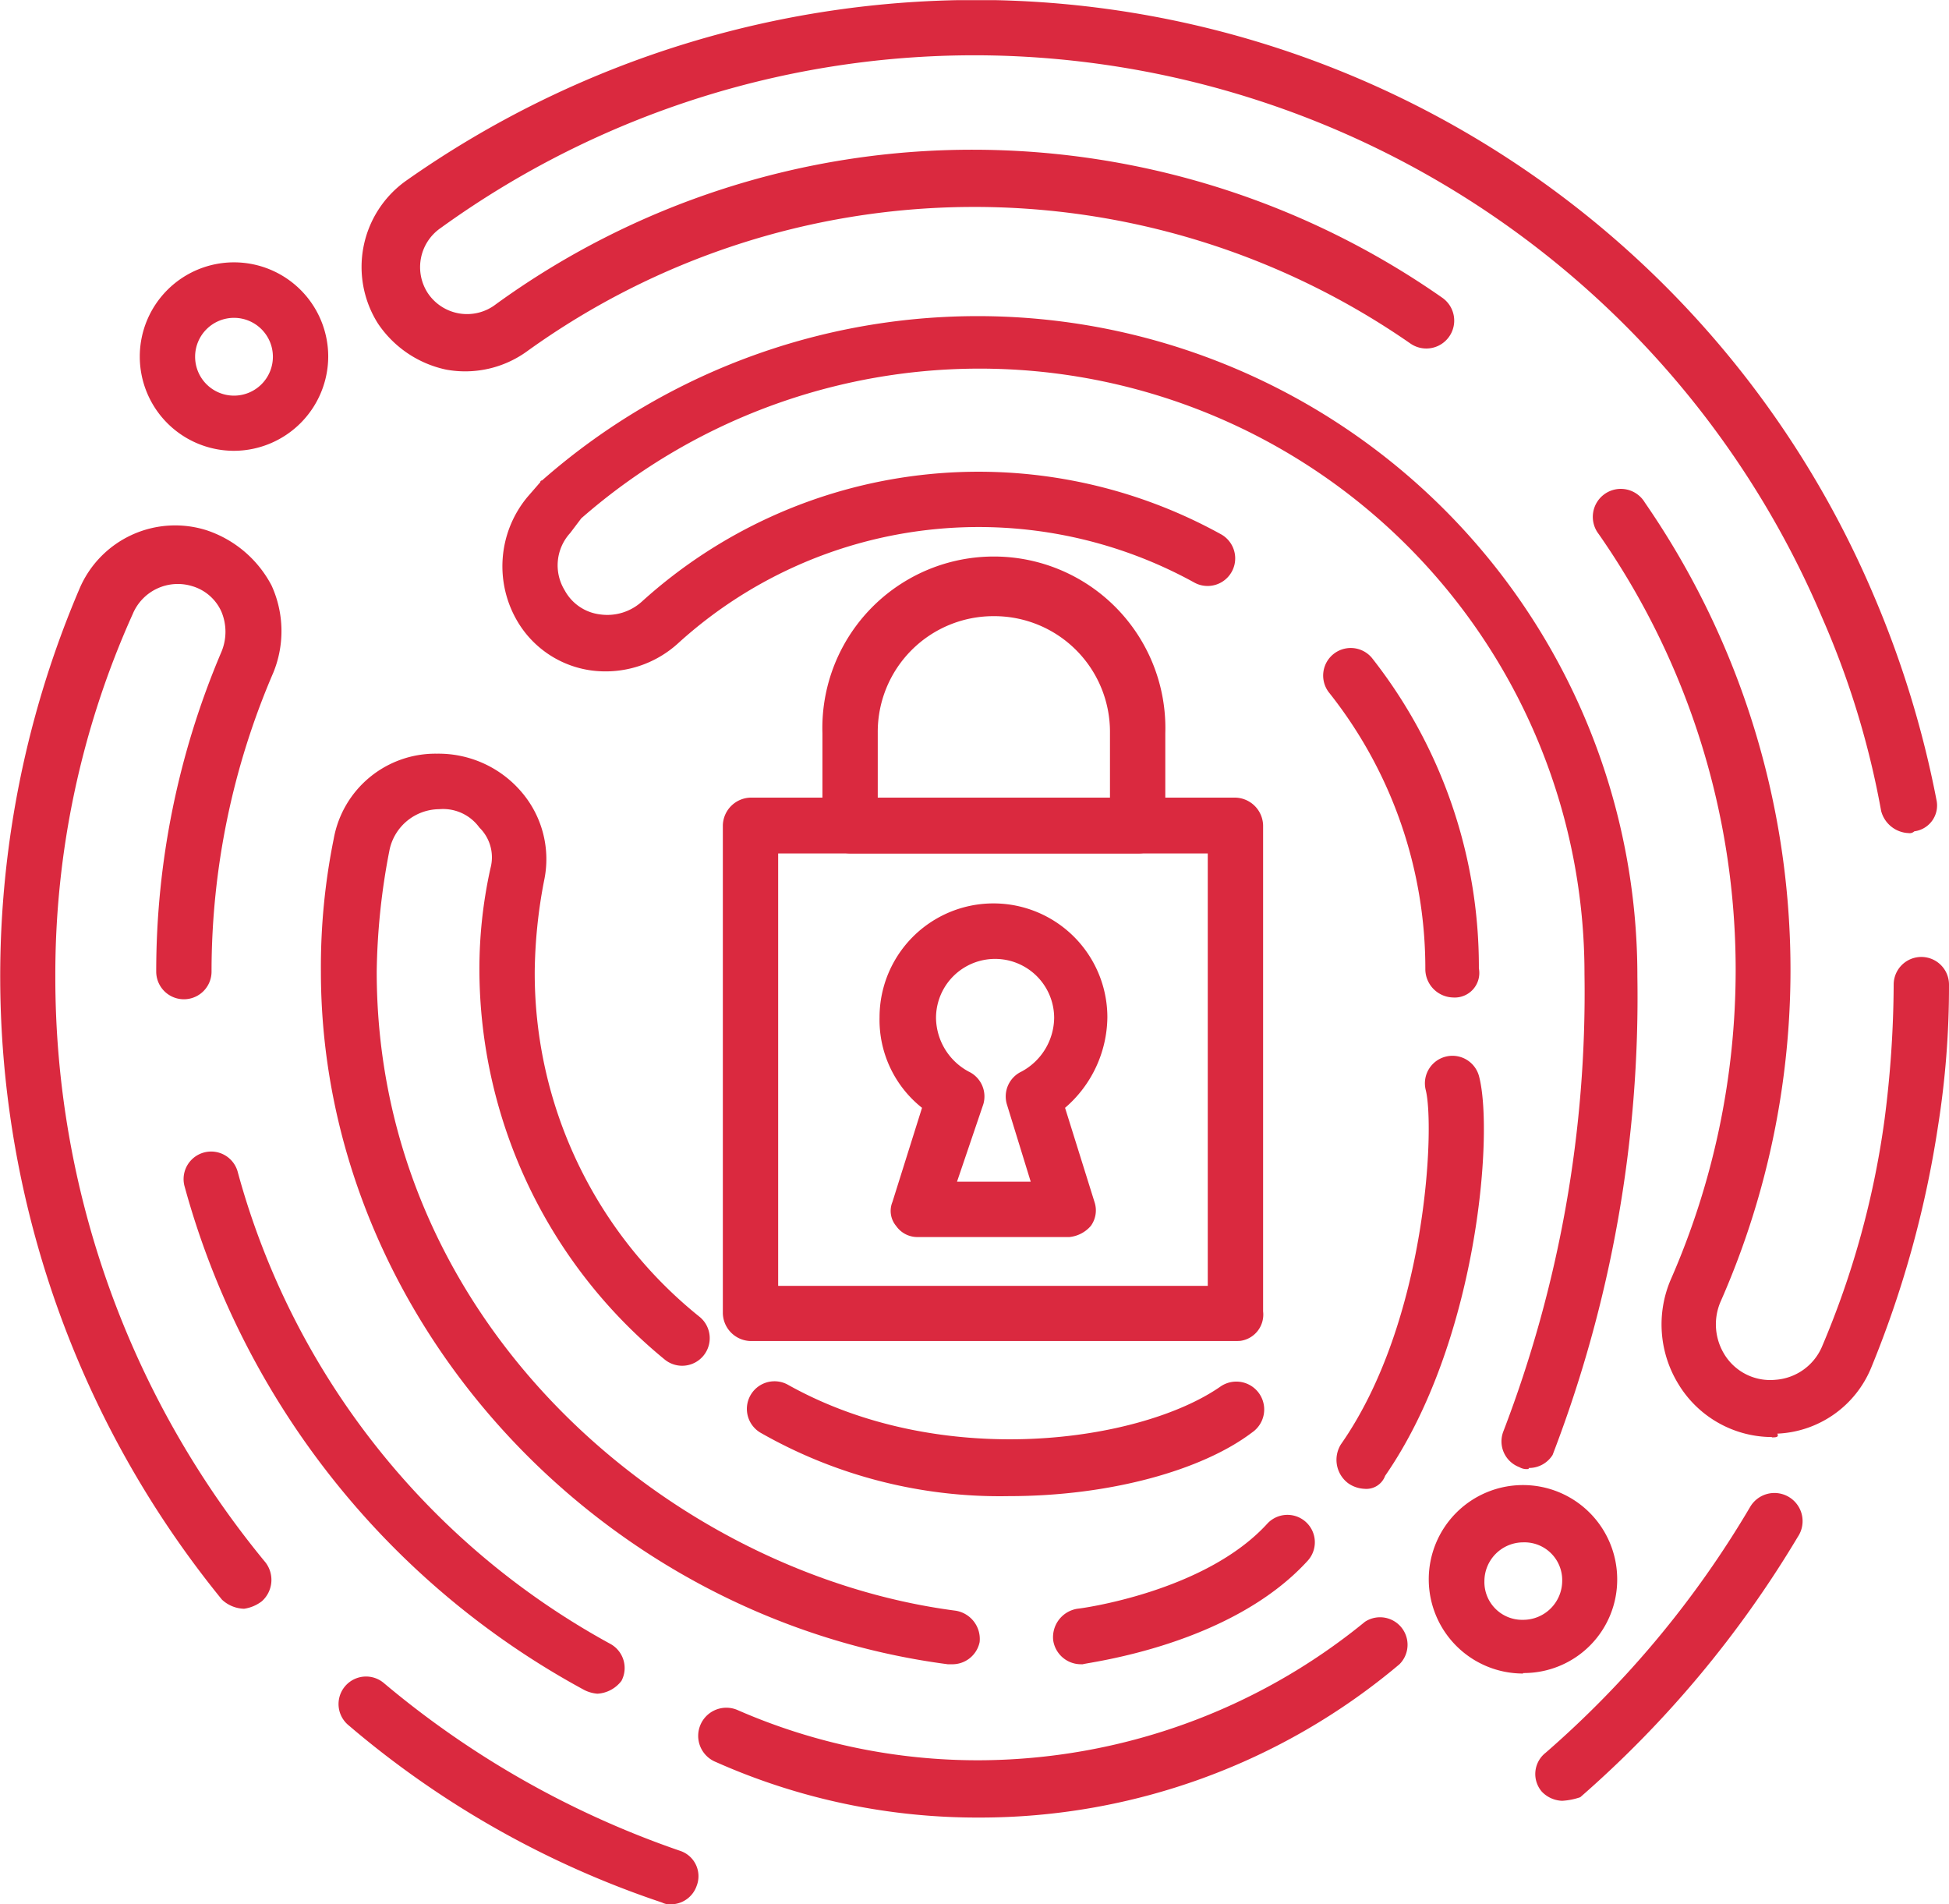 <svg id="Layer_1" data-name="Layer 1" xmlns="http://www.w3.org/2000/svg" xmlns:xlink="http://www.w3.org/1999/xlink" viewBox="0 0 119.77 117.01"><defs><style>.cls-1{fill:none;}.cls-2{clip-path:url(#clip-path);}.cls-3{fill:#da293f;}</style><clipPath id="clip-path" transform="translate(0 0.01)"><rect class="cls-1" width="120" height="117"/></clipPath></defs><g class="cls-2"><path class="cls-3" d="M76,82.39H46.12a1.75,1.75,0,0,1-1.7-1.7v-30A1.75,1.75,0,0,1,46.12,49h29.8a1.75,1.75,0,0,1,1.7,1.71V80.57a1.63,1.63,0,0,1-1.4,1.81ZM47.82,79h26.4V52.43H47.82Z" transform="translate(0 0.01)"/><path class="cls-3" d="M69.92,52.43H52.24a1.75,1.75,0,0,1-1.7-1.7V45.05a10.54,10.54,0,1,1,21.07,0v5.68A1.66,1.66,0,0,1,69.92,52.43ZM53.94,49H68.21v-4a7.11,7.11,0,0,0-7.07-7.15h-.06A7.11,7.11,0,0,0,53.94,45v4ZM65.72,76H56.43a1.59,1.59,0,0,1-1.36-.68,1.44,1.44,0,0,1-.23-1.47l1.82-5.79a6.89,6.89,0,0,1-2.61-5.56,7,7,0,1,1,14,0,7.43,7.43,0,0,1-2.6,5.56l1.81,5.79a1.62,1.62,0,0,1-.23,1.47A2,2,0,0,1,65.72,76Zm-6.91-3.4h4.53l-1.47-4.77a1.69,1.69,0,0,1,.91-2,3.8,3.8,0,0,0,2-3.29,3.63,3.63,0,1,0-7.26,0,3.8,3.8,0,0,0,2,3.29,1.69,1.69,0,0,1,.91,2ZM15,98.84a2.07,2.07,0,0,1-1.36-.56A60.64,60.64,0,0,1,4.87,36.2a6.39,6.39,0,0,1,7.82-3.63,7,7,0,0,1,4,3.4,6.75,6.75,0,0,1,.11,5.34A46.44,46.44,0,0,0,13,59.69a1.7,1.7,0,1,1-3.4,0,50.15,50.15,0,0,1,4-19.63,3.19,3.19,0,0,0,0-2.5A2.84,2.84,0,0,0,11.79,36a3,3,0,0,0-3.63,1.71A53.89,53.89,0,0,0,3.4,60,56.45,56.45,0,0,0,16.32,96a1.76,1.76,0,0,1-.23,2.38A2.34,2.34,0,0,1,15,98.84ZM41.25,117a1.06,1.06,0,0,1-.57-.11A58,58,0,0,1,21.42,106a1.69,1.69,0,1,1,2.15-2.61,57.12,57.12,0,0,0,18.24,10.33,1.64,1.64,0,0,1,1,2.15A1.68,1.68,0,0,1,41.25,117ZM96,110.64a1.81,1.81,0,0,1-1.25-.56,1.66,1.66,0,0,1,.23-2.39A61.11,61.11,0,0,0,107.54,92.6a1.73,1.73,0,1,1,2.94,1.82,66.34,66.34,0,0,1-13.37,16A4.11,4.11,0,0,1,96,110.64Zm21.3-59.46a1.82,1.82,0,0,1-1.7-1.36A52.91,52.91,0,0,0,112,38,56.67,56.67,0,0,0,61.08,3.4,56,56,0,0,0,27.08,14,2.92,2.92,0,0,0,26.29,18a2.9,2.9,0,0,0,4.19.68A49.83,49.83,0,0,1,59.83,9.19a50.35,50.35,0,0,1,28.78,9.08,1.71,1.71,0,0,1-1.92,2.84,47,47,0,0,0-54.28.45,6.48,6.48,0,0,1-5,1.14,6.73,6.73,0,0,1-4.19-2.84,6.5,6.5,0,0,1,1.7-8.74A60.87,60.87,0,0,1,61.19,0a60,60,0,0,1,53.94,36.54A61.89,61.89,0,0,1,119,49.14a1.6,1.6,0,0,1-1.36,1.93A.42.42,0,0,1,117.28,51.18Z" transform="translate(0 0.01)"/><path class="cls-3" d="M36.71,104.06a2.19,2.19,0,0,1-.79-.22,50.27,50.27,0,0,1-24.59-31,1.69,1.69,0,1,1,3.29-.8A47.13,47.13,0,0,0,37.51,101a1.69,1.69,0,0,1,.68,2.27A2,2,0,0,1,36.71,104.06ZM108.9,88.29A6.75,6.75,0,0,1,103.12,85a7,7,0,0,1-.46-6.36,47.41,47.41,0,0,0,4-19.06A46.78,46.78,0,0,0,98.24,32.8a1.72,1.72,0,1,1,2.84-1.93A50.53,50.53,0,0,1,105.72,80a3.52,3.52,0,0,0,.23,3.18,3.3,3.3,0,0,0,3.17,1.59,3.37,3.37,0,0,0,2.83-2,54.22,54.22,0,0,0,3.86-14,66.29,66.29,0,0,0,.56-8.28,1.7,1.7,0,1,1,3.4,0,54.71,54.71,0,0,1-.68,8.73A64.37,64.37,0,0,1,115,84a6.54,6.54,0,0,1-5.78,4.08c.12.23-.11.23-.34.23Z" transform="translate(0 0.01)"/><path class="cls-3" d="M58.47,102.25h-.23C36.6,99.41,19.72,80.8,19.72,59.69a39.69,39.69,0,0,1,.79-8.17,6.35,6.35,0,0,1,6.34-5.22,6.7,6.7,0,0,1,5.22,2.38,6.34,6.34,0,0,1,1.36,5.45,30.94,30.94,0,0,0-.57,5.56A27.07,27.07,0,0,0,43,80.91a1.69,1.69,0,0,1-2.16,2.61A31.05,31.05,0,0,1,29.46,59.58a28.61,28.61,0,0,1,.68-6.24,2.56,2.56,0,0,0-.68-2.5A2.75,2.75,0,0,0,27,49.71a3.15,3.15,0,0,0-3.06,2.49,41.37,41.37,0,0,0-.79,7.49c0,21.68,18.13,37,35.58,39.27a1.76,1.76,0,0,1,1.47,1.93A1.71,1.71,0,0,1,58.47,102.25Zm35.47-12a.87.87,0,0,1-.57-.11,1.69,1.69,0,0,1-1-2.16,75.2,75.2,0,0,0,5-28.14,37.17,37.17,0,0,0-61.65-28l-.68.9a2.94,2.94,0,0,0-.34,3.52,2.86,2.86,0,0,0,2.16,1.48,3.16,3.16,0,0,0,2.6-.8A30.81,30.81,0,0,1,75,32.8a1.67,1.67,0,0,1-1.58,3A27.45,27.45,0,0,0,41.7,39.49a6.62,6.62,0,0,1-5.33,1.7,6.25,6.25,0,0,1-4.53-2.95,6.66,6.66,0,0,1,.57-7.71l.79-.91a.11.11,0,0,1,.11-.11A40.54,40.54,0,0,1,100.62,60a78.41,78.41,0,0,1-5.21,29.39,1.71,1.71,0,0,1-1.47.8ZM60.17,111.67A39.5,39.5,0,0,1,44,108.26a1.73,1.73,0,1,1,1.36-3.18,36.83,36.83,0,0,0,14.84,3.07,37.65,37.65,0,0,0,23.68-8.51A1.69,1.69,0,0,1,86,102.25,40,40,0,0,1,60.17,111.67Z" transform="translate(0 0.01)"/><path class="cls-3" d="M83.85,91.47a1.88,1.88,0,0,1-1-.34,1.8,1.8,0,0,1-.45-2.39c5.32-7.6,5.78-19.63,5.21-21.79a1.69,1.69,0,1,1,3.29-.79c.9,3.52-.12,16.34-5.78,24.51A1.23,1.23,0,0,1,83.85,91.47Zm5.44-30.19a1.75,1.75,0,0,1-1.7-1.7,27.25,27.25,0,0,0-5.89-17,1.69,1.69,0,1,1,2.61-2.16,30.67,30.67,0,0,1,6.57,19.07A1.51,1.51,0,0,1,89.29,61.28ZM14.39,27.69a5.79,5.79,0,1,1,5.78-5.79A5.81,5.81,0,0,1,14.39,27.69Zm0-8.17a2.39,2.39,0,1,0,2.38,2.38,2.39,2.39,0,0,0-2.38-2.38Zm79.21,83.3A5.79,5.79,0,1,1,99.38,97a5.74,5.74,0,0,1-5.78,5.79Zm0-8.06a2.39,2.39,0,0,0-2.38,2.38,2.32,2.32,0,0,0,2.38,2.38A2.4,2.4,0,0,0,96,97.14,2.32,2.32,0,0,0,93.6,94.76ZM62,91.92A29.65,29.65,0,0,1,46.8,88.06a1.68,1.68,0,1,1,1.59-3c9.51,5.34,21.75,3.52,26.62.12a1.71,1.71,0,0,1,1.93,2.83C73.88,90.33,68.21,91.92,62,91.92Zm4.42,10.33a1.72,1.72,0,0,1-1.7-1.48,1.77,1.77,0,0,1,1.48-1.93c.11,0,7.81-1,11.67-5.22a1.68,1.68,0,0,1,2.49,2.27c-4.76,5.22-13.48,6.24-13.82,6.36Z" transform="translate(0 0.01)"/></g></svg>